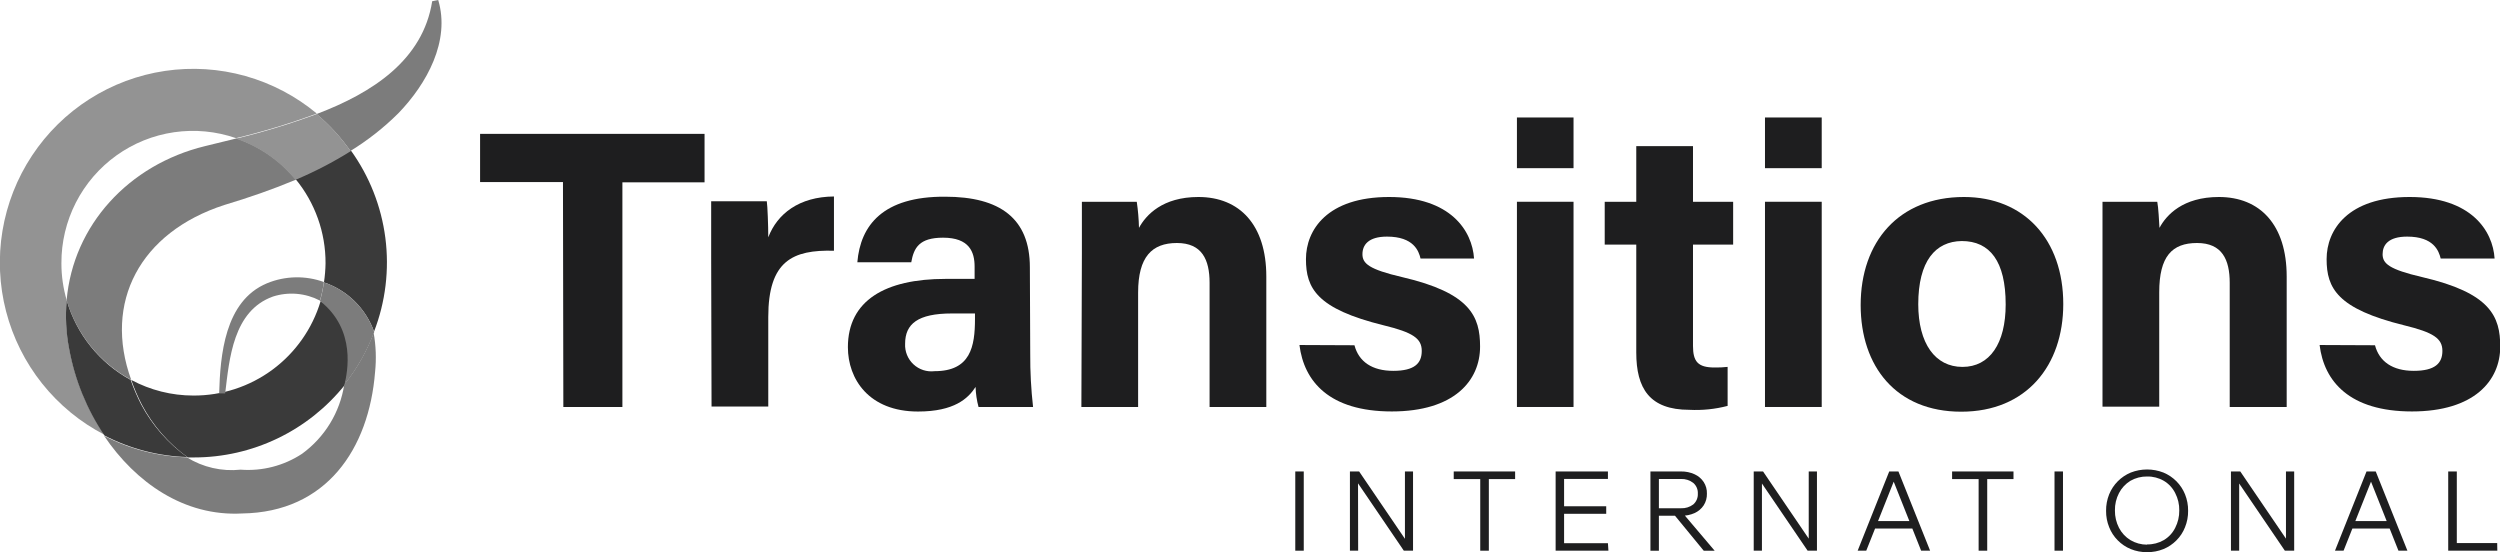 <svg width="267" height="59" viewBox="0 0 267 59" fill="none" xmlns="http://www.w3.org/2000/svg">
<g clip-path="url(#clip0_36826_2966)">
<path d="M7.123 32.061C6.747 30.781 6.557 29.453 6.559 28.119C6.548 25.869 7.076 23.649 8.098 21.645C9.12 19.642 10.607 17.913 12.433 16.604C14.26 15.295 16.373 14.444 18.596 14.122C20.818 13.801 23.085 14.018 25.207 14.755C28.133 14.051 31.014 13.174 33.836 12.127C31.604 10.27 29.008 8.905 26.215 8.12C23.422 7.335 20.496 7.149 17.626 7.573C14.757 7.997 12.008 9.022 9.56 10.581C7.112 12.14 5.019 14.198 3.418 16.621C1.816 19.044 0.742 21.778 0.265 24.645C-0.211 27.512 -0.08 30.447 0.65 33.26C1.381 36.073 2.694 38.7 4.505 40.97C6.317 43.24 8.585 45.103 11.162 46.436C9.276 43.639 7.99 40.48 7.385 37.159C7.063 35.48 6.975 33.764 7.123 32.061Z" fill="#939393"/>
<path d="M20.651 42.245C18.336 42.244 16.057 41.671 14.016 40.576C14.331 41.477 14.708 42.355 15.143 43.204C16.326 45.443 18.009 47.377 20.061 48.855H20.717C23.811 48.855 26.866 48.158 29.656 46.816C32.446 45.474 34.899 43.522 36.834 41.102C37.149 39.867 37.437 38.645 37.752 37.502C38.473 34.939 36.349 33.231 34.237 32.18C33.358 35.101 31.56 37.659 29.112 39.473C26.664 41.286 23.696 42.259 20.651 42.245Z" fill="#3A3A3A"/>
<path d="M34.768 28.123C34.758 28.805 34.701 29.485 34.597 30.16C35.827 30.574 36.948 31.262 37.874 32.172C38.801 33.083 39.51 34.191 39.948 35.416C41.176 32.235 41.592 28.797 41.157 25.414C40.722 22.032 39.45 18.811 37.456 16.047C35.574 17.225 33.601 18.249 31.555 19.109C33.646 21.644 34.783 24.834 34.768 28.123Z" fill="#3A3A3A"/>
<path d="M28.521 30.252C23.97 32.144 23.524 38.004 23.406 42.012H24.049C24.495 38.307 24.901 33.195 29.15 31.671C29.974 31.407 30.843 31.31 31.705 31.384C32.567 31.459 33.406 31.704 34.173 32.104C34.36 31.454 34.501 30.791 34.592 30.12C32.623 29.407 30.458 29.454 28.521 30.252Z" fill="#7C7C7C"/>
<path d="M46.801 0L46.158 0.131C45.175 6.399 39.811 9.908 33.805 12.181C35.178 13.331 36.395 14.656 37.424 16.123C39.284 14.982 41.005 13.629 42.552 12.089C45.581 8.949 48.112 4.376 46.801 0Z" fill="#7C7C7C"/>
<path d="M39.942 35.469C39.182 37.489 38.111 39.378 36.768 41.066C36.541 42.537 36.026 43.948 35.252 45.218C34.477 46.488 33.459 47.591 32.257 48.465C30.318 49.74 28.012 50.336 25.7 50.16C23.693 50.372 21.672 49.91 19.956 48.846C16.875 48.75 13.855 47.964 11.117 46.546C14.488 51.539 19.681 55.179 25.87 54.838C34.84 54.706 39.404 47.978 40.06 39.713C40.204 38.315 40.151 36.904 39.902 35.521" fill="#7C7C7C"/>
<path d="M7.117 32.061C7.647 33.867 8.53 35.55 9.714 37.011C10.898 38.473 12.36 39.685 14.015 40.576C11.012 32.297 14.946 24.807 23.969 21.89C26.591 21.102 29.109 20.235 31.614 19.183C29.947 17.154 27.75 15.63 25.267 14.781L21.884 15.609C13.753 17.593 7.812 24.045 7.117 32.061Z" fill="#7C7C7C"/>
<path d="M33.832 12.18C31.01 13.226 28.129 14.104 25.203 14.808C27.686 15.656 29.884 17.18 31.55 19.21C33.596 18.35 35.57 17.326 37.452 16.148C36.424 14.672 35.207 13.338 33.832 12.18Z" fill="#939393"/>
<path d="M15.08 43.203C14.644 42.353 14.268 41.475 13.952 40.575C12.312 39.68 10.864 38.469 9.691 37.013C8.519 35.556 7.645 33.882 7.12 32.086C6.967 33.807 7.055 35.541 7.382 37.237C7.987 40.558 9.273 43.717 11.159 46.514C13.897 47.932 16.917 48.718 19.997 48.813C17.95 47.347 16.267 45.427 15.08 43.203Z" fill="#3A3A3A"/>
<path d="M34.592 30.156C34.5 30.827 34.359 31.49 34.172 32.14C38.106 35.228 37.083 39.828 36.795 41.063C38.138 39.374 39.209 37.486 39.968 35.465C39.535 34.228 38.825 33.107 37.893 32.187C36.961 31.267 35.832 30.573 34.592 30.156Z" fill="#7C7C7C"/>
<path d="M60.125 19.448H51.273V14.297H75.246V19.474H66.472V43.468H60.165L60.125 19.448Z" fill="#1E1E1F"/>
<path d="M75.953 27.436C75.953 25.255 75.953 23.323 75.953 21.497H81.894C81.972 21.983 82.051 24.125 82.051 25.347C83.008 22.837 85.343 21.011 89.067 20.984V26.779C84.674 26.661 82.051 27.844 82.051 33.862V43.415H75.993L75.953 27.436Z" fill="#1E1E1F"/>
<path d="M110.029 37.801C110.018 39.694 110.118 41.585 110.331 43.465H104.508C104.318 42.766 104.212 42.047 104.193 41.323C103.406 42.545 101.925 43.951 98.043 43.951C92.797 43.951 90.555 40.482 90.555 37.079C90.555 32.086 94.554 29.786 100.967 29.786H104.088V28.472C104.088 26.908 103.524 25.384 100.718 25.384C98.161 25.384 97.597 26.475 97.322 28.012H91.564C91.892 24.07 94.292 20.969 100.941 21.008C106.803 21.008 109.99 23.334 109.99 28.551L110.029 37.801ZM104.128 33.478H101.662C98.016 33.478 96.666 34.595 96.666 36.711C96.645 37.12 96.715 37.53 96.869 37.91C97.023 38.29 97.259 38.631 97.558 38.91C97.858 39.19 98.216 39.4 98.605 39.526C98.995 39.652 99.407 39.691 99.813 39.641C103.656 39.641 104.128 37.013 104.128 34.056V33.478Z" fill="#1E1E1F"/>
<path d="M115.545 27.07C115.545 25.204 115.545 23.128 115.545 21.552H121.407C121.543 22.474 121.622 23.405 121.643 24.337C122.39 22.958 124.161 21.039 127.99 21.039C132.383 21.039 135.242 24.009 135.242 29.528V43.47H129.183V30.198C129.183 27.727 128.37 25.953 125.695 25.953C123.02 25.953 121.551 27.438 121.551 31.249V43.47H115.492L115.545 27.07Z" fill="#1E1E1F"/>
<path d="M144.656 36.873C145.115 38.621 146.532 39.606 148.8 39.606C151.069 39.606 151.843 38.805 151.843 37.478C151.843 36.15 150.912 35.507 147.777 34.744C140.643 32.984 139.476 30.802 139.476 27.675C139.476 24.547 141.758 21.039 148.354 21.039C154.951 21.039 157.233 24.666 157.429 27.609H151.712C151.528 26.808 150.977 25.27 148.131 25.27C146.138 25.27 145.509 26.164 145.509 27.149C145.509 28.135 146.191 28.766 149.744 29.593C157.036 31.288 158.072 33.798 158.072 37.018C158.072 40.644 155.318 43.943 148.643 43.943C141.968 43.943 139.266 40.736 138.781 36.847L144.656 36.873Z" fill="#1E1E1F"/>
<path d="M162.008 12.547H168.053V17.961H162.008V12.547ZM162.008 21.548H168.053V43.466H162.008V21.548Z" fill="#1E1E1F"/>
<path d="M171.383 21.549H174.753V15.609H180.812V21.549H185.1V26.122H180.812V36.936C180.812 38.605 181.323 39.249 183.12 39.249C183.584 39.257 184.048 39.235 184.51 39.183V43.349C183.18 43.697 181.804 43.839 180.431 43.769C176.169 43.769 174.753 41.483 174.753 37.646V26.122H171.383V21.549Z" fill="#1E1E1F"/>
<path d="M188.5 12.547H194.559V17.961H188.5V12.547ZM188.5 21.548H194.559V43.466H188.5V21.548Z" fill="#1E1E1F"/>
<path d="M220.357 32.471C220.357 39.041 216.423 43.969 209.459 43.969C202.496 43.969 198.719 39.12 198.719 32.576C198.719 25.822 202.797 21.039 209.748 21.039C216.187 21.039 220.357 25.599 220.357 32.471ZM204.869 32.471C204.869 36.689 206.679 39.186 209.59 39.186C212.502 39.186 214.206 36.689 214.206 32.511C214.206 27.911 212.528 25.743 209.512 25.743C206.705 25.783 204.869 27.872 204.869 32.511V32.471Z" fill="#1E1E1F"/>
<path d="M224.547 27.07C224.547 25.204 224.547 23.128 224.547 21.552H230.396C230.514 22.116 230.592 23.641 230.632 24.337C231.366 22.958 233.136 21.039 236.979 21.039C241.372 21.039 244.218 24.009 244.218 29.528V43.47H238.133V30.198C238.133 27.727 237.32 25.953 234.645 25.953C231.969 25.953 230.606 27.386 230.606 31.21V43.43H224.547V27.07Z" fill="#1E1E1F"/>
<path d="M253.649 36.873C254.108 38.621 255.537 39.606 257.793 39.606C260.048 39.606 260.848 38.805 260.848 37.478C260.848 36.15 259.904 35.507 256.77 34.744C249.649 32.984 248.482 30.802 248.482 27.675C248.482 24.547 250.751 21.039 257.347 21.039C263.943 21.039 266.238 24.666 266.422 27.609H260.665C260.468 26.808 259.93 25.27 257.085 25.27C255.078 25.27 254.462 26.164 254.462 27.149C254.462 28.135 255.131 28.766 258.685 29.593C265.989 31.288 267.025 33.798 267.025 37.018C267.025 40.644 264.258 43.943 257.596 43.943C250.934 43.943 248.206 40.736 247.734 36.847L253.649 36.873Z" fill="#1E1E1F"/>
<path d="M139.241 58.814H138.336V50.352H139.241V58.814Z" fill="#1E1E1F"/>
<path d="M145.051 58.814H144.172V50.352H145.155L150.231 57.815H150.047V50.352H150.912V58.814H149.929L144.854 51.35H145.037L145.051 58.814Z" fill="#1E1E1F"/>
<path d="M161.815 51.166H155.258V50.352H161.815V51.166ZM159.008 58.814H158.09V51.087H159.008V58.814Z" fill="#1E1E1F"/>
<path d="M171.78 58.814H166.141V50.352H171.727V51.153H167.045V58.012H171.727L171.78 58.814ZM171.544 54.872H166.98V54.07H171.544V54.872Z" fill="#1E1E1F"/>
<path d="M177.17 58.815H176.266V50.352H179.531C180.033 50.343 180.53 50.446 180.987 50.654C181.381 50.834 181.718 51.12 181.957 51.482C182.193 51.85 182.312 52.281 182.298 52.717C182.312 53.158 182.193 53.593 181.957 53.966C181.718 54.328 181.381 54.614 180.987 54.794C180.529 54.998 180.032 55.096 179.531 55.083H177.052V54.281H179.531C180.002 54.302 180.466 54.158 180.842 53.874C181.006 53.73 181.134 53.552 181.218 53.352C181.302 53.151 181.34 52.934 181.328 52.717C181.34 52.502 181.302 52.287 181.218 52.089C181.134 51.891 181.005 51.715 180.842 51.574C180.467 51.285 180.004 51.137 179.531 51.154H177.17V58.815ZM183.124 58.815H181.957L178.718 54.872H179.78L183.124 58.815Z" fill="#1E1E1F"/>
<path d="M188.175 58.814H187.297V50.352H188.294L193.369 57.815H193.172V50.352H194.051V58.814H193.054L187.979 51.35H188.175V58.814Z" fill="#1E1E1F"/>
<path d="M206.136 58.814H205.178L202.044 50.93H202.451L199.316 58.814H198.398L201.769 50.352H202.752L206.136 58.814ZM204.523 56.449H199.933V55.647H204.523V56.449Z" fill="#1E1E1F"/>
<path d="M215.041 51.166H208.484V50.352H215.041V51.166ZM212.235 58.814H211.317V51.087H212.235V58.814Z" fill="#1E1E1F"/>
<path d="M220.327 58.814H219.422V50.352H220.327V58.814Z" fill="#1E1E1F"/>
<path d="M229.31 58.971C228.713 58.979 228.12 58.867 227.566 58.643C227.045 58.429 226.572 58.111 226.176 57.71C225.776 57.31 225.463 56.831 225.258 56.304C225.034 55.749 224.922 55.155 224.93 54.556C224.922 53.953 225.034 53.355 225.258 52.795C225.469 52.273 225.782 51.799 226.179 51.4C226.575 51.001 227.047 50.684 227.566 50.469C228.688 50.031 229.933 50.031 231.054 50.469C231.574 50.684 232.045 51.001 232.442 51.4C232.838 51.799 233.151 52.273 233.362 52.795C233.587 53.355 233.698 53.953 233.69 54.556C233.698 55.155 233.587 55.749 233.362 56.304C233.157 56.831 232.844 57.31 232.444 57.71C232.048 58.111 231.576 58.429 231.054 58.643C230.501 58.867 229.908 58.979 229.31 58.971ZM229.31 58.143C229.935 58.156 230.552 57.996 231.094 57.683C231.618 57.372 232.042 56.916 232.313 56.369C232.606 55.797 232.755 55.16 232.746 54.517C232.758 53.873 232.609 53.236 232.313 52.664C232.042 52.117 231.618 51.661 231.094 51.35C230.552 51.037 229.935 50.878 229.31 50.89C228.685 50.881 228.07 51.04 227.527 51.35C227.008 51.669 226.587 52.123 226.307 52.664C226.011 53.236 225.862 53.873 225.874 54.517C225.865 55.16 226.014 55.797 226.307 56.369C226.587 56.91 227.008 57.365 227.527 57.683C228.067 58.003 228.683 58.171 229.31 58.17V58.143Z" fill="#1E1E1F"/>
<path d="M239.144 58.814H238.266V50.352H239.262L244.337 57.815H244.141V50.352H245.019V58.814H244.023L238.948 51.35H239.144V58.814Z" fill="#1E1E1F"/>
<path d="M257.112 58.814H256.155L253.021 50.93H253.427L250.293 58.814H249.375L252.745 50.352H253.729L257.112 58.814ZM255.499 56.449H250.909V55.647H255.499V56.449Z" fill="#1E1E1F"/>
<path d="M266.714 58.814H261.469V50.352H262.387V57.999H266.701L266.714 58.814Z" fill="#1E1E1F"/>
</g>
<defs>
<clipPath id="clip0_36826_2966">
<rect width="267" height="59" fill="white"/>
</clipPath>
</defs>
</svg>
